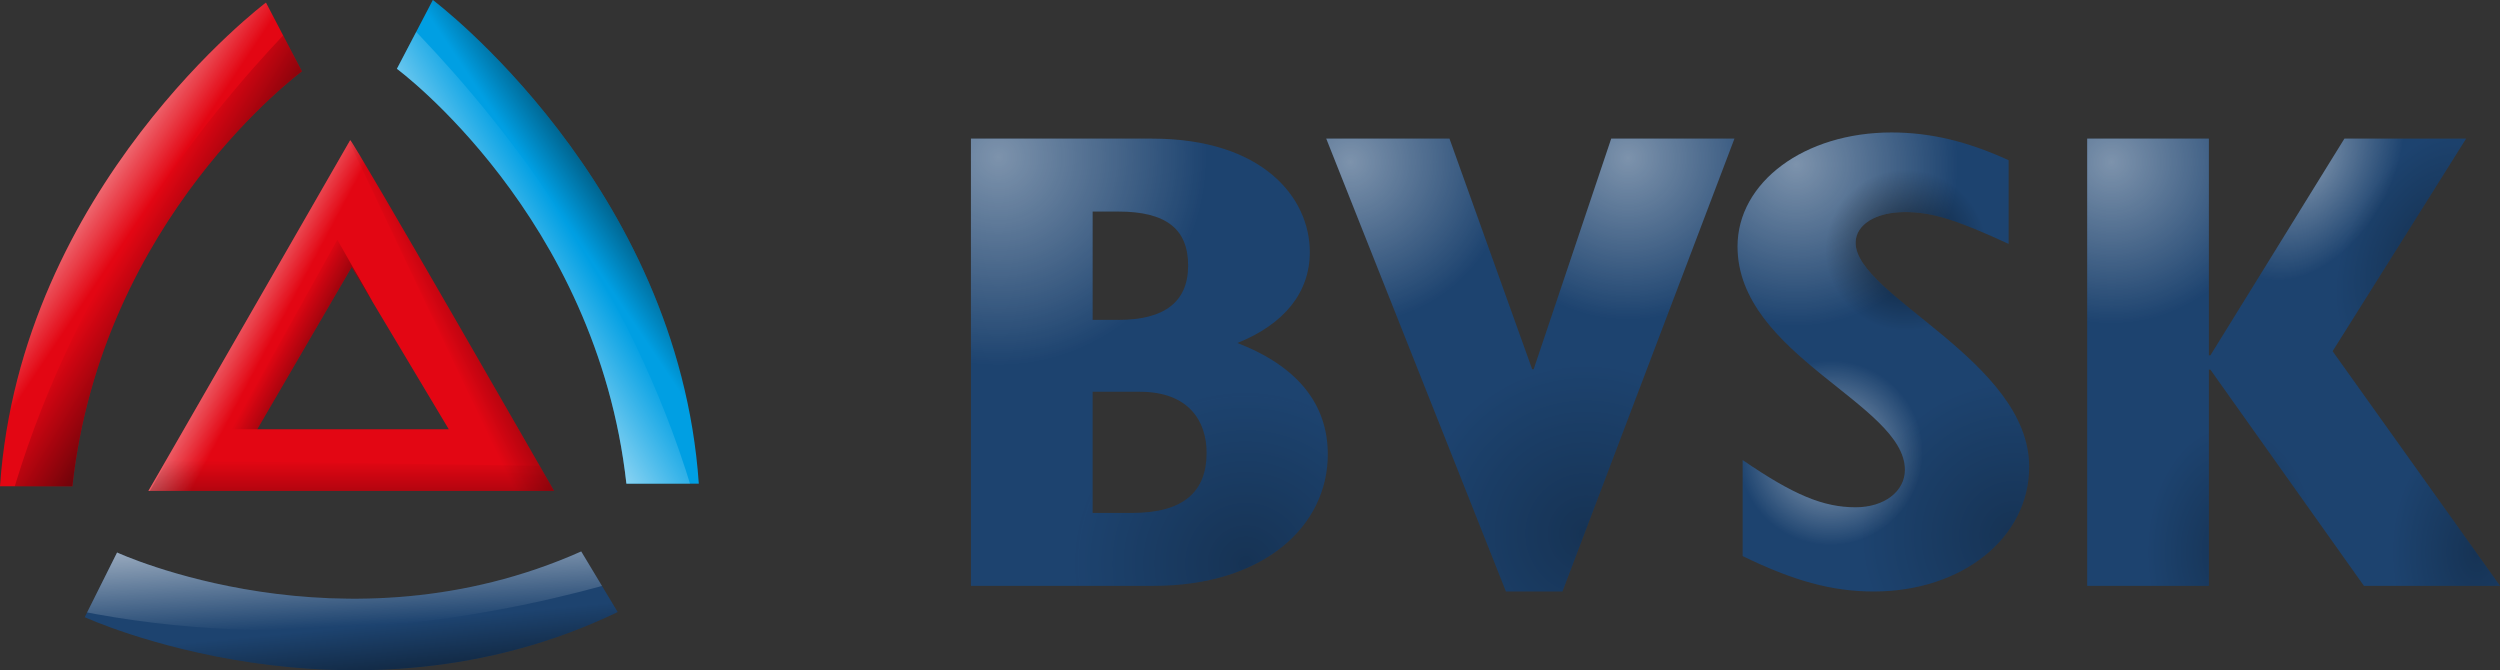 <svg xmlns:i="&#38;ns_ai;" xmlns:dc="http://purl.org/dc/elements/1.1/" xmlns:cc="http://creativecommons.org/ns#" xmlns:rdf="http://www.w3.org/1999/02/22-rdf-syntax-ns#" xmlns:svg="http://www.w3.org/2000/svg" xmlns="http://www.w3.org/2000/svg" xmlns:xlink="http://www.w3.org/1999/xlink" xmlns:sodipodi="http://sodipodi.sourceforge.net/DTD/sodipodi-0.dtd" xmlns:inkscape="http://www.inkscape.org/namespaces/inkscape" id="Ebene_1" x="0px" y="0px" viewBox="0 0 486.9 130.532" xml:space="preserve" width="486.9" height="130.532"><rect x="0" y="0" width="486.9" height="130.532" fill="#333333" stroke="none"/><defs id="defs3614"></defs><style type="text/css" id="style3337"> .st0{fill-rule:evenodd;clip-rule:evenodd;fill:#1D436F;} .st1{fill-rule:evenodd;clip-rule:evenodd;fill:#E30613;} .st2{clip-path:url(#SVGID_2_);} .st3{fill-rule:evenodd;clip-rule:evenodd;fill:url(#SVGID_3_);} .st4{fill-rule:evenodd;clip-rule:evenodd;fill:url(#SVGID_4_);} .st5{clip-path:url(#SVGID_6_);} .st6{fill-rule:evenodd;clip-rule:evenodd;fill:url(#SVGID_7_);} .st7{fill-rule:evenodd;clip-rule:evenodd;fill:url(#SVGID_8_);} .st8{fill-rule:evenodd;clip-rule:evenodd;fill:#009FE3;} .st9{clip-path:url(#SVGID_10_);} .st10{fill-rule:evenodd;clip-rule:evenodd;fill:url(#SVGID_11_);} .st11{fill-rule:evenodd;clip-rule:evenodd;fill:url(#SVGID_12_);} .st12{clip-path:url(#SVGID_14_);} .st13{opacity:0.53;fill-rule:evenodd;clip-rule:evenodd;fill:url(#SVGID_15_);} .st14{opacity:0.3;fill-rule:evenodd;clip-rule:evenodd;fill:url(#SVGID_16_);stroke:url(#SVGID_17_);stroke-width:1.534;stroke-miterlimit:10;} .st15{clip-path:url(#SVGID_19_);} .st16{opacity:0.53;fill-rule:evenodd;clip-rule:evenodd;fill:url(#SVGID_20_);} .st17{opacity:0.53;fill-rule:evenodd;clip-rule:evenodd;fill:url(#SVGID_21_);} .st18{opacity:0.3;fill-rule:evenodd;clip-rule:evenodd;fill:url(#SVGID_22_);} .st19{clip-path:url(#SVGID_24_);} .st20{opacity:0.53;fill-rule:evenodd;clip-rule:evenodd;fill:url(#SVGID_25_);} .st21{opacity:0.71;fill-rule:evenodd;clip-rule:evenodd;fill:url(#SVGID_26_);} .st22{opacity:0.3;fill-rule:evenodd;clip-rule:evenodd;fill:url(#SVGID_27_);} .st23{opacity:0.71;fill-rule:evenodd;clip-rule:evenodd;fill:url(#SVGID_28_);} .st24{clip-path:url(#SVGID_30_);} .st25{opacity:0.53;fill-rule:evenodd;clip-rule:evenodd;fill:url(#SVGID_31_);} .st26{opacity:0.53;fill-rule:evenodd;clip-rule:evenodd;fill:url(#SVGID_32_);} .st27{opacity:0.3;fill-rule:evenodd;clip-rule:evenodd;fill:url(#SVGID_33_);} .st28{opacity:0.3;fill-rule:evenodd;clip-rule:evenodd;fill:url(#SVGID_34_);} .st29{opacity:0.3;fill-rule:evenodd;clip-rule:evenodd;fill:url(#SVGID_35_);} .st30{clip-path:url(#SVGID_37_);} .st31{fill-rule:evenodd;clip-rule:evenodd;fill:url(#SVGID_38_);} .st32{fill-rule:evenodd;clip-rule:evenodd;fill:url(#SVGID_39_);} .st33{opacity:0.66;fill-rule:evenodd;clip-rule:evenodd;fill:url(#SVGID_40_);} .st34{opacity:0.67;fill-rule:evenodd;clip-rule:evenodd;fill:url(#SVGID_41_);} </style><switch id="switch3339" transform="translate(-150.1,-192.5)"><g id="g3341"><path class="st0" d="m 339.1,306.6 35.6,0 c 21.6,0 34,-11.7 34,-25.6 0,-9.9 -6,-17.2 -17.6,-21.7 9.2,-3.7 14.1,-9.9 14.1,-17.7 0,-10.7 -9.3,-22.1 -30.7,-22.1 l -35.3,0 0,87.1 z m 23.8,-14.2 0,-23.6 9.2,0 c 9.5,0 13,5.7 13,11.9 0,7.4 -4.3,11.7 -14.5,11.7 l -7.7,0 z m 0,-37.7 0,-21 5,0 c 9.3,0 13.6,3.4 13.6,10.5 0,7.1 -4.6,10.6 -13.6,10.6 l -5,0 z" id="path3343" style="clip-rule:evenodd;fill:#1d436f;fill-rule:evenodd"></path><polygon class="st0" points="463.9,219.5 448.8,264.4 448.5,264.4 432.4,219.5 408.4,219.5 443.4,307.7 454.4,307.7 487.9,219.5 " id="polygon3345" style="clip-rule:evenodd;fill:#1d436f;fill-rule:evenodd"></polygon><path class="st0" d="m 489.5,300.8 c 9.8,4.8 17.4,6.9 25.5,6.9 17.3,0 30.3,-10.5 30.3,-24.3 0,-20.6 -33.8,-33.3 -33.8,-43.6 0,-3.6 4,-6 9.6,-6 5.2,0 9.8,1.4 20.2,6.2 l 0,-16.3 c -8.1,-3.7 -15.3,-5.4 -22.8,-5.4 -17,0 -30,9.7 -30,22.2 0,21.2 32.6,30.7 32.6,43.5 0,4.2 -4,7.3 -9.6,7.3 -6.3,0 -12.1,-2.4 -22,-9.2 l 0,18.7 z" id="path3347" style="clip-rule:evenodd;fill:#1d436f;fill-rule:evenodd"></path><polygon class="st0" points="580.6,264.5 610.5,306.6 637,306.6 604.4,260.9 630.4,219.5 606.7,219.5 580.6,261.7 580.3,261.7 580.3,219.5 556.6,219.5 556.6,306.6 580.3,306.6 580.3,264.5 " id="polygon3349" style="clip-rule:evenodd;fill:#1d436f;fill-rule:evenodd"></polygon><path class="st1" d="m 208.9,206.4 -7,-13.4 c 0,0 -47.8,35.9 -51.8,94.2 l 14.1,0 c 5.7,-52.2 44.7,-80.8 44.7,-80.8 z" id="path3351" style="clip-rule:evenodd;fill:#e30613;fill-rule:evenodd"></path><g id="g3353"><defs id="defs3355"><path id="SVGID_1_" d="m 208.9,206.4 -7,-13.4 c 0,0 -47.8,35.9 -51.8,94.2 l 14.1,0 c 5.7,-52.2 44.7,-80.8 44.7,-80.8 z"></path></defs><clipPath id="SVGID_2_"><use xlink:href="#SVGID_1_" style="overflow:visible" id="use3359" x="0" y="0" width="100%" height="100%"></use></clipPath><g class="st2" id="g3361" clip-path="url(#SVGID_2_)"><linearGradient id="SVGID_3_" gradientUnits="userSpaceOnUse" x1="190.191" y1="255.557" x2="171.786" y2="244.354"><stop offset="0" style="stop-color:#000000;stop-opacity:0.7" id="stop3364"></stop><stop offset="1" style="stop-color:#000000;stop-opacity:0" id="stop3366"></stop></linearGradient><path class="st3" d="m 237.7,200.4 -10.9,-21 c 0,0 -74.8,56.3 -81.1,147.4 l 22.1,0 c 8.9,-81.6 69.9,-126.4 69.9,-126.4 z" id="path3368" style="clip-rule:evenodd;fill:url(#SVGID_3_);fill-rule:evenodd"></path><linearGradient id="SVGID_4_" gradientUnits="userSpaceOnUse" x1="163.291" y1="225.541" x2="177.43" y2="234.968"><stop offset="0" style="stop-color:#FFFFFF;stop-opacity:0.7" id="stop3371"></stop><stop offset="1" style="stop-color:#FFFFFF;stop-opacity:0" id="stop3373"></stop></linearGradient><path class="st4" d="m 213.4,194.9 -8.1,-15.5 c 0,0 -55.1,41.4 -59.7,108.5 l 16.2,0 c 6.7,-60 51.6,-93 51.6,-93 z" id="path3375" style="clip-rule:evenodd;fill:url(#SVGID_4_);fill-rule:evenodd"></path></g></g><path class="st0" d="m 172.9,300.1 -6.3,12.6 c 0,0 52,23.9 103.8,-1 l -7.1,-11.8 c -46.3,20.6 -90.4,0.2 -90.4,0.2 z" id="path3377" style="clip-rule:evenodd;fill:#1d436f;fill-rule:evenodd"></path><g id="g3379"><defs id="defs3381"><path id="SVGID_5_" d="m 172.9,300.1 -6.3,12.6 c 0,0 52,23.9 103.8,-1 l -7.1,-11.8 c -46.3,20.6 -90.4,0.2 -90.4,0.2 z"></path></defs><clipPath id="SVGID_6_"><use xlink:href="#SVGID_5_" style="overflow:visible" id="use3385" x="0" y="0" width="100%" height="100%"></use></clipPath><g class="st5" id="g3387" clip-path="url(#SVGID_6_)"><linearGradient id="SVGID_7_" gradientUnits="userSpaceOnUse" x1="-145.615" y1="437.878" x2="-164.02" y2="426.675" gradientTransform="matrix(0.474,-0.881,-0.881,-0.474,664.622,372.583)"><stop offset="0" style="stop-color:#FFFFFF;stop-opacity:0.7" id="stop3390"></stop><stop offset="1" style="stop-color:#FFFFFF;stop-opacity:0" id="stop3392"></stop></linearGradient><path class="st6" d="m 281.1,277.7 13.3,19.6 c 0,0 -85,39.3 -168.3,1.6 l 10.4,-19.4 c 76.2,30.7 144.6,-1.8 144.6,-1.8 z" id="path3394" style="clip-rule:evenodd;fill:url(#SVGID_7_);fill-rule:evenodd"></path><linearGradient id="SVGID_8_" gradientUnits="userSpaceOnUse" x1="-172.515" y1="407.863" x2="-158.376" y2="417.289" gradientTransform="matrix(0.474,-0.881,-0.881,-0.474,664.622,372.583)"><stop offset="0" style="stop-color:#000000;stop-opacity:0.7" id="stop3397"></stop><stop offset="1" style="stop-color:#000000;stop-opacity:0" id="stop3399"></stop></linearGradient><path class="st7" d="m 274.4,301.7 9.8,14.4 c 0,0 -62.6,28.9 -123.9,1.2 L 168,303 c 56.1,22.6 106.4,-1.3 106.4,-1.3 z" id="path3401" style="clip-rule:evenodd;fill:url(#SVGID_8_);fill-rule:evenodd"></path></g></g><path class="st8" d="m 227.4,205.9 7,-13.4 c 0,0 47.8,35.9 51.8,94.2 l -14.1,0 c -5.8,-52.1 -44.7,-80.8 -44.7,-80.8 z" id="path3403" style="clip-rule:evenodd;fill:#009fe3;fill-rule:evenodd"></path><g id="g3405"><defs id="defs3407"><path id="SVGID_9_" d="m 227.4,205.9 7,-13.4 c 0,0 47.8,35.9 51.8,94.2 l -14.1,0 c -5.8,-52.1 -44.7,-80.8 -44.7,-80.8 z"></path></defs><clipPath id="SVGID_10_"><use xlink:href="#SVGID_9_" style="overflow:visible" id="use3411" x="0" y="0" width="100%" height="100%"></use></clipPath><g class="st9" id="g3413" clip-path="url(#SVGID_10_)"><linearGradient id="SVGID_11_" gradientUnits="userSpaceOnUse" x1="19.442" y1="256.439" x2="1.036" y2="245.236" gradientTransform="matrix(-1,0,0,1,267.13,0)"><stop offset="0" style="stop-color:#FFFFFF;stop-opacity:0.7" id="stop3416"></stop><stop offset="1" style="stop-color:#FFFFFF;stop-opacity:0" id="stop3418"></stop></linearGradient><path class="st10" d="m 200.2,201.3 10.9,-21 c 0,0 74.8,56.3 81.1,147.4 l -22.1,0 C 261.2,246.1 200.2,201.3 200.2,201.3 Z" id="path3420" style="clip-rule:evenodd;fill:url(#SVGID_11_);fill-rule:evenodd"></path><linearGradient id="SVGID_12_" gradientUnits="userSpaceOnUse" x1="-7.458" y1="226.423" x2="6.681" y2="235.85" gradientTransform="matrix(-1,0,0,1,267.13,0)"><stop offset="0" style="stop-color:#000000;stop-opacity:0.7" id="stop3423"></stop><stop offset="1" style="stop-color:#000000;stop-opacity:0" id="stop3425"></stop></linearGradient><path class="st11" d="m 224.5,195.7 8.1,-15.5 c 0,0 55.1,41.4 59.7,108.5 l -16.3,0 c -6.6,-60 -51.5,-93 -51.5,-93 z" id="path3427" style="clip-rule:evenodd;fill:url(#SVGID_12_);fill-rule:evenodd"></path></g></g><path class="st1" d="m 218.6,244.5 -18.4,31.6 37.3,0 -18.9,-31.6 z m -0.3,-24.7 c 0.3,-0.4 39.7,68.3 39.7,68.3 l -79,0 c 0,0.1 39,-67.8 39.3,-68.3 z" id="path3429" style="clip-rule:evenodd;fill:#e30613;fill-rule:evenodd"></path><g id="g3431"><defs id="defs3433"><path id="SVGID_13_" d="m 339.1,306.6 35.6,0 c 21.6,0 34,-11.7 34,-25.6 0,-9.9 -6,-17.2 -17.6,-21.7 9.2,-3.7 14.1,-9.9 14.1,-17.7 0,-10.7 -9.3,-22.1 -30.7,-22.1 l -35.3,0 0,87.1 z m 23.8,-14.2 0,-23.6 9.2,0 c 9.5,0 13,5.7 13,11.9 0,7.4 -4.3,11.7 -14.5,11.7 l -7.7,0 z m 0,-37.7 0,-21 5,0 c 9.3,0 13.6,3.4 13.6,10.5 0,7.1 -4.6,10.6 -13.6,10.6 l -5,0 z"></path></defs><clipPath id="SVGID_14_"><use xlink:href="#SVGID_13_" style="overflow:visible" id="use3437" x="0" y="0" width="100%" height="100%"></use></clipPath><g class="st12" id="g3439" clip-path="url(#SVGID_14_)"><radialGradient id="SVGID_15_" cx="343.61" cy="221.915" r="37.321" gradientTransform="matrix(1.087,0,0,1.087,-28.946,-18.1)" gradientUnits="userSpaceOnUse"><stop offset="0" style="stop-color:#FFFFFF;stop-opacity:0.8" id="stop3442"></stop><stop offset="1" style="stop-color:#FFFFFF;stop-opacity:0" id="stop3444"></stop></radialGradient><circle class="st13" cx="344.5" cy="223.1" r="40.6" id="circle3446" style="clip-rule:evenodd;opacity:0.53;fill:url(#SVGID_15_);fill-rule:evenodd"></circle><radialGradient id="SVGID_16_" cx="387.948" cy="294.722" r="30.676" gradientTransform="matrix(1.087,0,0,1.087,-28.946,-18.1)" gradientUnits="userSpaceOnUse"><stop offset="0" style="stop-color:#000000;stop-opacity:0.8" id="stop3449"></stop><stop offset="1" style="stop-color:#000000;stop-opacity:0" id="stop3451"></stop></radialGradient><radialGradient id="SVGID_17_" cx="392.65" cy="302.184" r="34.103" gradientUnits="userSpaceOnUse"><stop offset="0" style="stop-color:#000000;stop-opacity:0.7" id="stop3454"></stop><stop offset="1" style="stop-color:#000000;stop-opacity:0" id="stop3456"></stop></radialGradient><circle class="st14" cx="392.6" cy="302.2" r="33.3" id="circle3458" style="clip-rule:evenodd;opacity:0.3;fill:url(#SVGID_16_);fill-rule:evenodd;stroke:url(#SVGID_17_);stroke-width:1.534;stroke-miterlimit:10"></circle></g></g><g id="g3460"><defs id="defs3462"><polygon id="SVGID_18_" points="463.9,219.5 448.8,264.4 448.5,264.4 432.4,219.5 408.4,219.5 443.4,307.7 454.4,307.7 487.9,219.5 "></polygon></defs><clipPath id="SVGID_19_"><use xlink:href="#SVGID_18_" style="overflow:visible" id="use3466" x="0" y="0" width="100%" height="100%"></use></clipPath><g class="st15" id="g3468" clip-path="url(#SVGID_19_)"><radialGradient id="SVGID_20_" cx="406.66" cy="222.776" r="28.965" gradientTransform="matrix(1.087,0,0,1.087,-28.946,-18.1)" gradientUnits="userSpaceOnUse"><stop offset="0" style="stop-color:#FFFFFF;stop-opacity:0.8" id="stop3471"></stop><stop offset="1" style="stop-color:#FFFFFF;stop-opacity:0" id="stop3473"></stop></radialGradient><circle class="st16" cx="413" cy="224" r="31.5" id="circle3475" style="clip-rule:evenodd;opacity:0.53;fill:url(#SVGID_20_);fill-rule:evenodd"></circle><radialGradient id="SVGID_21_" cx="456.413" cy="222.061" r="28.965" gradientTransform="matrix(1.087,0,0,1.087,-28.946,-18.1)" gradientUnits="userSpaceOnUse"><stop offset="0" style="stop-color:#FFFFFF;stop-opacity:0.8" id="stop3478"></stop><stop offset="1" style="stop-color:#FFFFFF;stop-opacity:0" id="stop3480"></stop></radialGradient><circle class="st17" cx="467.1" cy="223.2" r="31.5" id="circle3482" style="clip-rule:evenodd;opacity:0.53;fill:url(#SVGID_21_);fill-rule:evenodd"></circle><radialGradient id="SVGID_22_" cx="448.888" cy="289.384" r="30.676" gradientTransform="matrix(1.087,0,0,1.087,-28.946,-18.1)" gradientUnits="userSpaceOnUse"><stop offset="0" style="stop-color:#000000;stop-opacity:0.8" id="stop3485"></stop><stop offset="1" style="stop-color:#000000;stop-opacity:0" id="stop3487"></stop></radialGradient><circle class="st18" cx="458.9" cy="296.4" r="33.3" id="circle3489" style="clip-rule:evenodd;opacity:0.3;fill:url(#SVGID_22_);fill-rule:evenodd"></circle></g></g><g id="g3491"><defs id="defs3493"><path id="SVGID_23_" d="m 489.5,300.8 c 9.8,4.8 17.4,6.9 25.5,6.9 17.3,0 30.3,-10.5 30.3,-24.3 0,-20.6 -33.8,-33.3 -33.8,-43.6 0,-3.6 4,-6 9.6,-6 5.2,0 9.8,1.4 20.2,6.2 l 0,-16.3 c -8.1,-3.7 -15.3,-5.4 -22.8,-5.4 -17,0 -30,9.7 -30,22.2 0,21.2 32.6,30.7 32.6,43.5 0,4.2 -4,7.3 -9.6,7.3 -6.3,0 -12.1,-2.4 -22,-9.2 l 0,18.7 z"></path></defs><clipPath id="SVGID_24_"><use xlink:href="#SVGID_23_" style="overflow:visible" id="use3497" x="0" y="0" width="100%" height="100%"></use></clipPath><g class="st19" id="g3499" clip-path="url(#SVGID_24_)"><radialGradient id="SVGID_25_" cx="486.556" cy="223.2" r="28.965" gradientTransform="matrix(1.087,0,0,1.087,-28.946,-18.1)" gradientUnits="userSpaceOnUse"><stop offset="0" style="stop-color:#FFFFFF;stop-opacity:0.8" id="stop3502"></stop><stop offset="1" style="stop-color:#FFFFFF;stop-opacity:0" id="stop3504"></stop></radialGradient><circle class="st20" cx="499.8" cy="224.5" r="31.5" id="circle3506" style="clip-rule:evenodd;opacity:0.53;fill:url(#SVGID_25_);fill-rule:evenodd"></circle><radialGradient id="SVGID_26_" cx="492.73" cy="274.894" r="16.55" gradientTransform="matrix(1.087,0,0,1.087,-28.946,-18.1)" gradientUnits="userSpaceOnUse"><stop offset="0" style="stop-color:#FFFFFF;stop-opacity:0.8" id="stop3509"></stop><stop offset="1" style="stop-color:#FFFFFF;stop-opacity:0" id="stop3511"></stop></radialGradient><circle class="st21" cx="506.5" cy="280.6" r="18" id="circle3513" style="clip-rule:evenodd;opacity:0.71;fill:url(#SVGID_26_);fill-rule:evenodd"></circle><radialGradient id="SVGID_27_" cx="525.529" cy="289.695" r="27.614" gradientTransform="matrix(1.087,0,0,1.087,-28.946,-18.1)" gradientUnits="userSpaceOnUse"><stop offset="0" style="stop-color:#000000;stop-opacity:0.8" id="stop3516"></stop><stop offset="1" style="stop-color:#000000;stop-opacity:0" id="stop3518"></stop></radialGradient><circle class="st22" cx="542.2" cy="296.7" r="30" id="circle3520" style="clip-rule:evenodd;opacity:0.3;fill:url(#SVGID_27_);fill-rule:evenodd"></circle><radialGradient id="SVGID_28_" cx="506.245" cy="238.577" r="14.471" gradientTransform="matrix(1.087,0,0,1.087,-28.946,-18.1)" gradientUnits="userSpaceOnUse"><stop offset="0" style="stop-color:#000000;stop-opacity:0.8" id="stop3523"></stop><stop offset="1" style="stop-color:#000000;stop-opacity:0" id="stop3525"></stop></radialGradient><circle class="st23" cx="521.2" cy="241.2" r="15.7" id="circle3527" style="clip-rule:evenodd;opacity:0.71;fill:url(#SVGID_28_);fill-rule:evenodd"></circle></g></g><g id="g3529"><defs id="defs3531"><polygon id="SVGID_29_" points="580.6,264.5 610.5,306.6 637,306.6 604.4,260.9 630.4,219.5 606.7,219.5 580.6,261.7 580.3,261.7 580.3,219.5 556.6,219.5 556.6,306.6 580.3,306.6 580.3,264.5 "></polygon></defs><clipPath id="SVGID_30_"><use xlink:href="#SVGID_29_" style="overflow:visible" id="use3535" x="0" y="0" width="100%" height="100%"></use></clipPath><g class="st24" id="g3537" clip-path="url(#SVGID_30_)"><radialGradient id="SVGID_31_" cx="543.023" cy="222.776" r="28.965" gradientTransform="matrix(1.087,0,0,1.087,-28.946,-18.1)" gradientUnits="userSpaceOnUse"><stop offset="0" style="stop-color:#FFFFFF;stop-opacity:0.8" id="stop3540"></stop><stop offset="1" style="stop-color:#FFFFFF;stop-opacity:0" id="stop3542"></stop></radialGradient><circle class="st25" cx="561.2" cy="224" r="31.5" id="circle3544" style="clip-rule:evenodd;opacity:0.53;fill:url(#SVGID_31_);fill-rule:evenodd"></circle><radialGradient id="SVGID_32_" cx="573.273" cy="202.542" r="17.854" gradientTransform="matrix(0.798,0.426,-0.649,1.215,274.063,-266.172)" gradientUnits="userSpaceOnUse"><stop offset="0" style="stop-color:#FFFFFF;stop-opacity:0.8" id="stop3547"></stop><stop offset="1" style="stop-color:#FFFFFF;stop-opacity:0" id="stop3549"></stop></radialGradient><path class="st26" d="m 614.2,231.6 c -6.4,12 -18,18.3 -25.8,14.1 -7.9,-4.2 -9.1,-17.3 -2.7,-29.3 6.4,-12 18,-18.3 25.8,-14.1 7.9,4.2 9.1,17.3 2.7,29.3 z" id="path3551" style="clip-rule:evenodd;opacity:0.53;fill:url(#SVGID_32_);fill-rule:evenodd"></path><radialGradient id="SVGID_33_" cx="621.267" cy="293.157" r="16.937" gradientTransform="matrix(0.983,0,0,1.456,21.742,-126.843)" gradientUnits="userSpaceOnUse"><stop offset="0" style="stop-color:#000000;stop-opacity:0.8" id="stop3554"></stop><stop offset="1" style="stop-color:#000000;stop-opacity:0" id="stop3556"></stop></radialGradient><ellipse class="st27" cx="632.7" cy="300.1" rx="16.7" ry="24.7" id="ellipse3558" style="clip-rule:evenodd;opacity:0.3;fill:url(#SVGID_33_);fill-rule:evenodd"></ellipse><radialGradient id="SVGID_34_" cx="572.761" cy="293.157" r="16.937" gradientTransform="matrix(0.983,0,0,1.456,21.742,-126.843)" gradientUnits="userSpaceOnUse"><stop offset="0" style="stop-color:#000000;stop-opacity:0.8" id="stop3561"></stop><stop offset="1" style="stop-color:#000000;stop-opacity:0" id="stop3563"></stop></radialGradient><ellipse class="st28" cx="585" cy="300.1" rx="16.7" ry="24.7" id="ellipse3565" style="clip-rule:evenodd;opacity:0.3;fill:url(#SVGID_34_);fill-rule:evenodd"></ellipse><radialGradient id="SVGID_35_" cx="601.23" cy="215.32" r="16.937" gradientTransform="matrix(0.744,0.421,-0.713,1.26,328.422,-284.385)" gradientUnits="userSpaceOnUse"><stop offset="0" style="stop-color:#000000;stop-opacity:0.8" id="stop3568"></stop><stop offset="1" style="stop-color:#000000;stop-opacity:0" id="stop3570"></stop></radialGradient><path class="st29" d="m 634.8,247.1 c -6.7,11.8 -17.7,18.2 -24.7,14.2 -7,-4 -7.2,-16.7 -0.5,-28.5 6.7,-11.8 17.7,-18.2 24.7,-14.2 6.9,4 7.1,16.7 0.5,28.5 z" id="path3572" style="clip-rule:evenodd;opacity:0.3;fill:url(#SVGID_35_);fill-rule:evenodd"></path></g></g><g id="g3574"><defs id="defs3576"><path id="SVGID_36_" d="m 218.6,244.5 -18.4,31.6 37.3,0 -18.9,-31.6 z m -0.3,-24.7 c 0.3,-0.4 39.7,68.3 39.7,68.3 l -79,0 c 0,0.1 39,-67.8 39.3,-68.3 z"></path></defs><clipPath id="SVGID_37_"><use xlink:href="#SVGID_36_" style="overflow:visible" id="use3580" x="0" y="0" width="100%" height="100%"></use></clipPath><g class="st30" id="g3582" clip-path="url(#SVGID_37_)"><linearGradient id="SVGID_38_" gradientUnits="userSpaceOnUse" x1="170.327" y1="213.803" x2="179.018" y2="213.803" gradientTransform="matrix(1.468,0.783,-0.471,0.882,42.002,-72.08)"><stop offset="0" style="stop-color:#FFFFFF;stop-opacity:0.7" id="stop3585"></stop><stop offset="1" style="stop-color:#FFFFFF;stop-opacity:0" id="stop3587"></stop></linearGradient><polygon class="st31" points="222.9,221.4 185.2,292.1 172.4,285.3 210.2,214.6 " id="polygon3589" style="clip-rule:evenodd;fill:url(#SVGID_38_);fill-rule:evenodd"></polygon><linearGradient id="SVGID_39_" gradientUnits="userSpaceOnUse" x1="179.778" y1="213.898" x2="187.676" y2="213.898" gradientTransform="matrix(1.468,0.783,-0.471,0.882,42.002,-72.08)"><stop offset="0" style="stop-color:#000000;stop-opacity:0" id="stop3592"></stop><stop offset="1" style="stop-color:#000000;stop-opacity:0.7" id="stop3594"></stop></linearGradient><polygon class="st32" points="222.5,251 210.1,276.1 195.2,276.1 215.8,239.2 " id="polygon3596" style="clip-rule:evenodd;fill:url(#SVGID_39_);fill-rule:evenodd"></polygon><linearGradient id="SVGID_40_" gradientUnits="userSpaceOnUse" x1="193.335" y1="218.934" x2="201.418" y2="218.934" gradientTransform="matrix(1.492,-0.736,0.787,1.596,-225.018,51.181)"><stop offset="0" style="stop-color:#000000;stop-opacity:0" id="stop3599"></stop><stop offset="1" style="stop-color:#000000;stop-opacity:0.7" id="stop3601"></stop></linearGradient><polygon class="st33" points="234.2,226.6 266.4,290.4 251.3,290.1 218.1,220.1 " id="polygon3603" style="clip-rule:evenodd;opacity:0.66;fill:url(#SVGID_40_);fill-rule:evenodd"></polygon><linearGradient id="SVGID_41_" gradientUnits="userSpaceOnUse" x1="166.221" y1="157.718" x2="174.304" y2="157.718" gradientTransform="matrix(5.582575e-4,1.663,-1.996,6.699713e-4,537.064,5.626)"><stop offset="0" style="stop-color:#000000;stop-opacity:0" id="stop3606"></stop><stop offset="1" style="stop-color:#000000;stop-opacity:0.7" id="stop3608"></stop></linearGradient><polygon class="st34" points="255.1,294.9 174.9,295.7 182.7,282.2 269.6,283.4 " id="polygon3610" style="clip-rule:evenodd;opacity:0.67;fill:url(#SVGID_41_);fill-rule:evenodd"></polygon></g></g></g></switch></svg>
